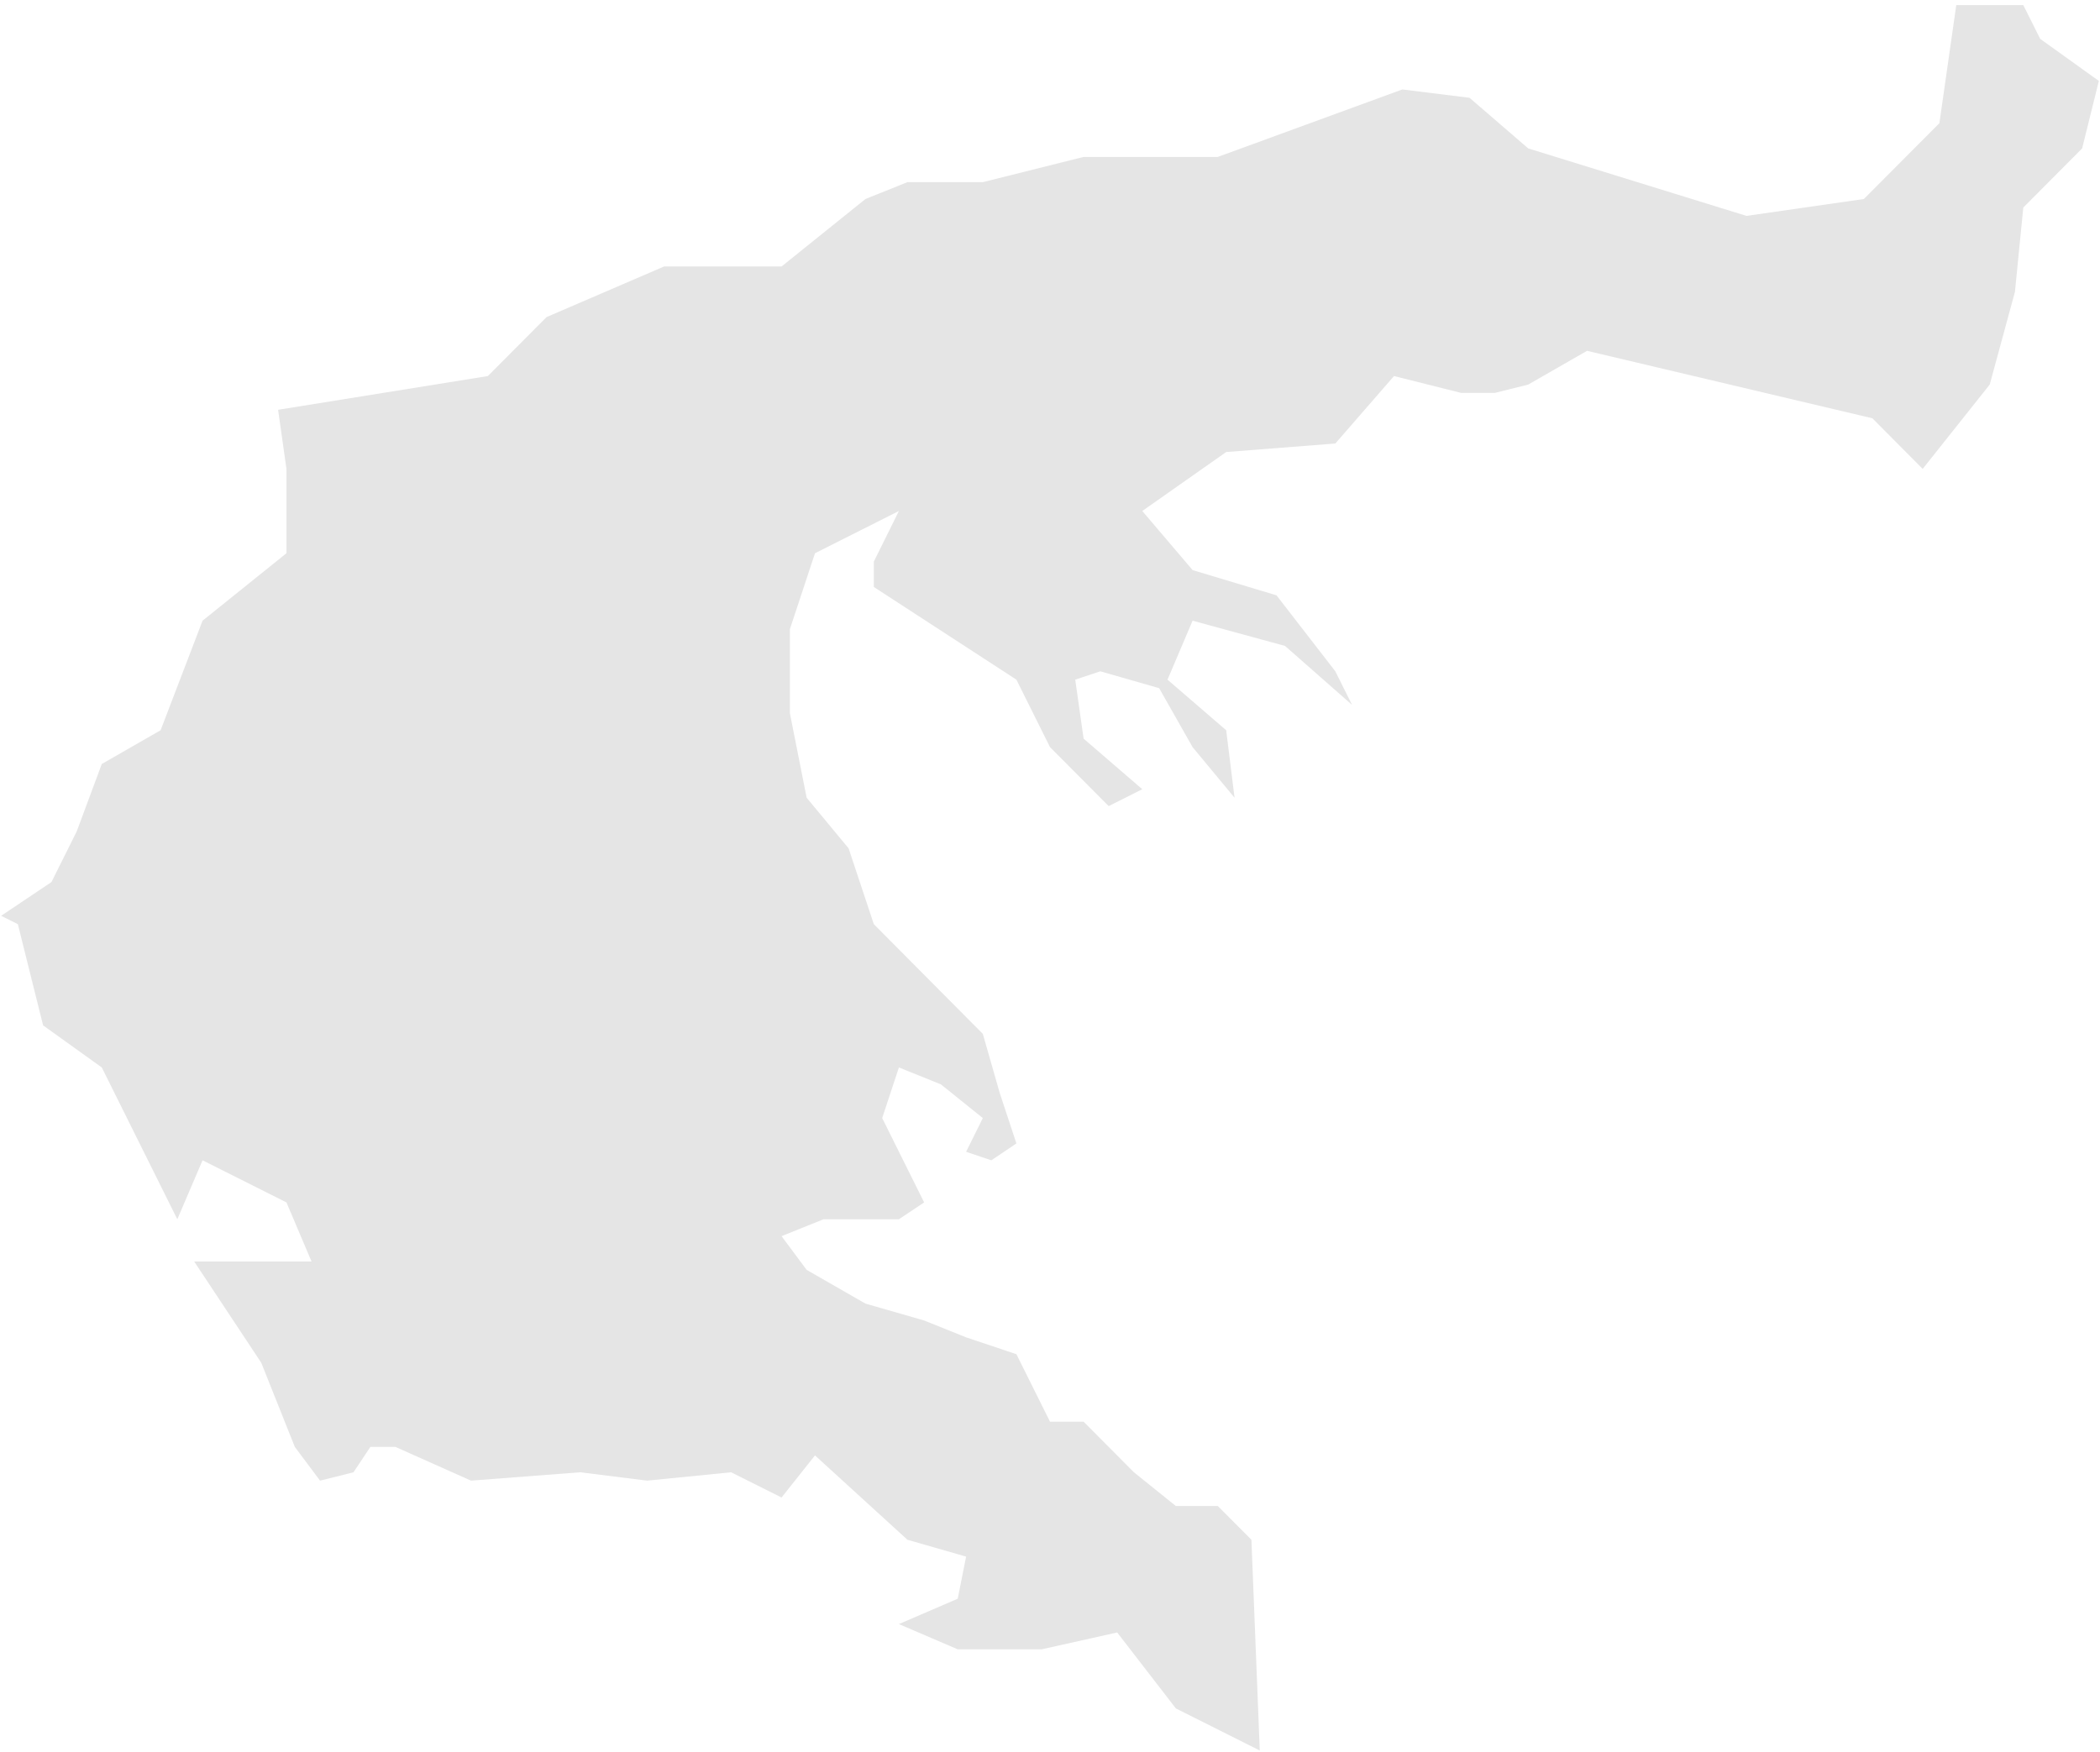 <?xml version="1.0" encoding="UTF-8"?><svg xmlns="http://www.w3.org/2000/svg" xmlns:xlink="http://www.w3.org/1999/xlink" xmlns:avocode="https://avocode.com/" id="SVGDoc6697eba67e6b8" width="133px" height="111px" version="1.1" viewBox="0 0 133 111" aria-hidden="true"><defs><linearGradient class="cerosgradient" data-cerosgradient="true" id="CerosGradient_id241b06198" gradientUnits="userSpaceOnUse" x1="50%" y1="100%" x2="50%" y2="0%"><stop offset="0%" stop-color="#d1d1d1"/><stop offset="100%" stop-color="#d1d1d1"/></linearGradient><linearGradient/></defs><g><g><path d="M127.613,18.487v0l0.529,-5.342v0l3.726,-3.744v0l1.059,-4.274v0l-3.716,-2.666v0l-1.069,-2.137v0h-4.245v0l-1.069,7.479v0l-4.784,4.803v0l-7.433,1.069v0l-13.824,-4.274v0l-3.716,-3.206v0l-4.255,-0.529v0l-11.688,4.274v0h-8.501v0l-6.382,1.598v0h-4.776v0l-2.657,1.068v0l-5.314,4.274v0h-7.442v0l-7.441,3.205v0l-3.717,3.735v0l-13.285,2.137v0l0.529,3.744v0v5.342v0l-5.314,4.273v0l-2.657,6.94v0l-3.725,2.137v0l-1.589,4.274v0l-1.598,3.205v0l-3.187,2.137v0l1.059,0.53v0l1.598,6.41v0l3.717,2.666v0l4.784,9.616v0l1.598,-3.735v0l5.314,2.667v0l1.589,3.744v0h-3.716v0h-3.716v0l4.246,6.41v0l2.127,5.333v0l1.598,2.137v0l2.118,-0.53v0l1.069,-1.607v0h1.588v0l4.785,2.137v0l6.912,-0.53v0l4.246,0.53v0l5.314,-0.53v0l3.196,1.598v0l2.118,-2.666v0l5.853,5.342v0l3.717,1.068v0l-0.53,2.667v0l-3.726,1.607v0l3.726,1.598v0h5.314v0l4.785,-1.068v0l3.716,4.812v0l5.314,2.666v0l-0.529,-13.35v0l-2.128,-2.137v0h-2.657v0l-2.657,-2.137v0l-3.187,-3.205v0h-2.127v0l-2.128,-4.274v0l-3.186,-1.068v0l-2.657,-1.068v0l-3.717,-1.069v0l-3.725,-2.137v0l-1.589,-2.136v0l2.657,-1.069v0h2.657v0h2.118v0l1.599,-1.068v0l-2.658,-5.342v0l1.059,-3.206v0l2.658,1.069v0l2.657,2.137v0l-1.059,2.136v0l1.598,0.539v0l1.588,-1.068v0l-1.059,-3.205v0l-1.068,-3.735v0l-6.903,-6.949v0l-1.598,-4.804v0l-2.657,-3.205v0l-1.059,-5.342v0v-5.342v0l1.588,-4.803v0l5.314,-2.676v0l-1.588,3.205v0v1.608v0l9.03,5.871v0l2.128,4.274v0l3.716,3.735v0l2.128,-1.069v0l-3.717,-3.205v0l-0.529,-3.735v0l1.588,-0.529v0l3.726,1.068v0l2.118,3.735v0l2.657,3.205v0l-0.529,-4.274v0l-3.717,-3.205v0l1.589,-3.735v0l5.853,1.598v0l4.246,3.735v0l-1.059,-2.127v0l-3.726,-4.813v0l-5.314,-1.598v0l-3.186,-3.744v0l5.314,-3.735v0l6.912,-0.539v0l3.716,-4.273v0l4.255,1.068v0h2.128v0l2.118,-0.529v0l3.725,-2.137v0l18.071,4.273v0l3.186,3.206v0l4.246,-5.342v0z" fill="#e5e5e5" fill-opacity="1"/></g></g></svg>